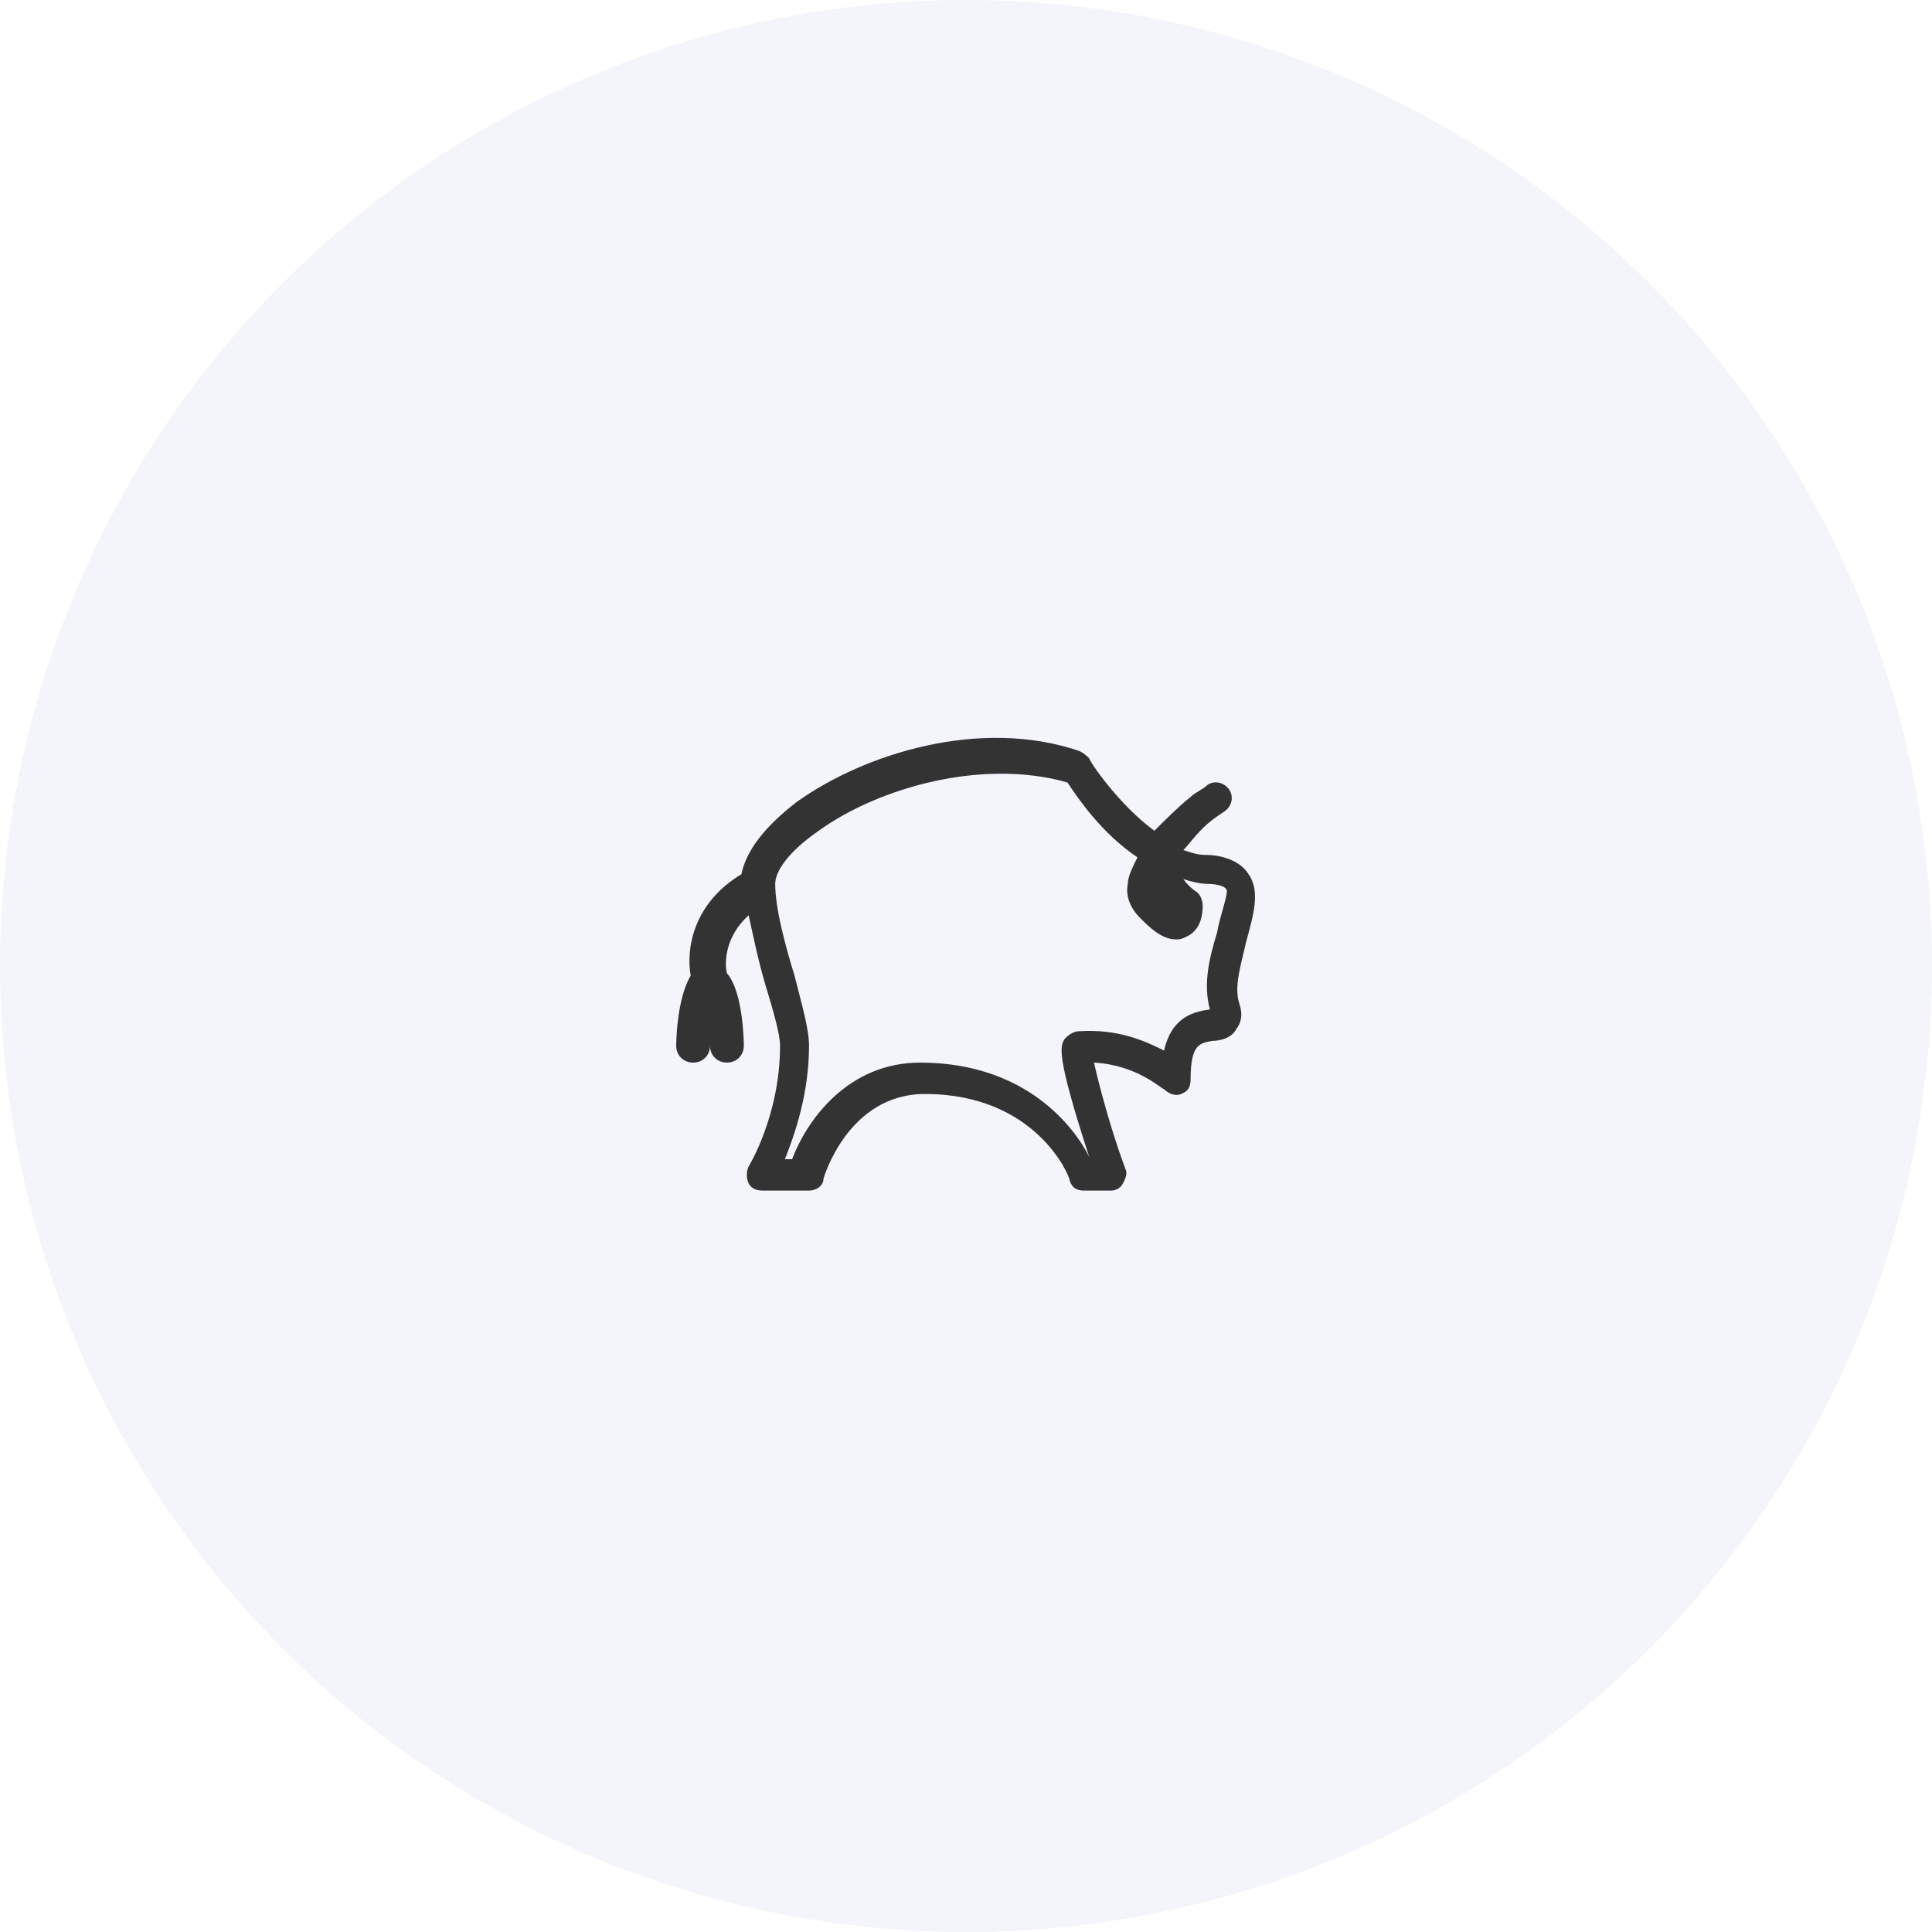 <?xml version="1.0" encoding="utf-8"?>
<!-- Generator: Adobe Illustrator 25.2.1, SVG Export Plug-In . SVG Version: 6.00 Build 0)  -->
<svg version="1.1" id="Layer_1" xmlns="http://www.w3.org/2000/svg" xmlns:xlink="http://www.w3.org/1999/xlink" x="0px" y="0px"
	 viewBox="0 0 80 80" style="enable-background:new 0 0 80 80;" xml:space="preserve">
<style type="text/css">
	.st0{clip-path:url(#SVGID_2_);}
	.st1{clip-path:url(#SVGID_4_);fill:#F3F5FB;}
	.st2{clip-path:url(#SVGID_6_);}
	.st3{clip-path:url(#SVGID_8_);fill:#333333;}
</style>
<g>
	<defs>
		<circle id="SVGID_1_" cx="40" cy="40" r="40"/>
	</defs>
	<clipPath id="SVGID_2_">
		<use xlink:href="#SVGID_1_"  style="overflow:visible;"/>
	</clipPath>
	<g class="st0">
		<defs>
			<rect id="SVGID_3_" x="-133.3" y="-3109.3" width="1600" height="9026.7"/>
		</defs>
		<clipPath id="SVGID_4_">
			<use xlink:href="#SVGID_3_"  style="overflow:visible;"/>
		</clipPath>
		<rect x="-6.7" y="-6.7" class="st1" width="93.3" height="93.3"/>
	</g>
</g>
<g>
	<defs>
		<path id="SVGID_5_" d="M51.7,36.2c-0.3-0.5-1-0.8-1.8-0.8c-0.3,0-0.6-0.1-0.9-0.2c0.2-0.2,0.4-0.5,0.8-0.9
			c0.3-0.3,0.6-0.5,0.9-0.7c0.3-0.2,0.4-0.6,0.2-0.9c-0.2-0.3-0.6-0.4-0.9-0.2c0,0,0,0,0,0c0,0,0,0,0,0c-0.2,0.2-0.5,0.3-0.7,0.5
			c-0.5,0.4-1,0.9-1.5,1.4c-1.5-1.1-2.7-2.9-2.7-3c-0.1-0.1-0.2-0.2-0.4-0.3c-4.1-1.4-8.9,0.1-11.7,2.1c-1.3,1-2.1,2-2.3,3
			c-2,1.2-2.3,3.1-2.1,4.2C28,41.4,28,43.3,28,43.3c0,0.4,0.3,0.7,0.7,0.7c0.4,0,0.7-0.3,0.7-0.7c0,0.4,0.3,0.7,0.7,0.7
			c0.4,0,0.7-0.3,0.7-0.7c0,0,0-2.2-0.7-3c-0.1-0.4-0.1-1.5,0.9-2.4c0.2,0.9,0.4,1.9,0.7,2.9c0.3,1,0.6,2,0.6,2.5c0,2.9-1.3,5-1.3,5
			c-0.1,0.2-0.1,0.5,0,0.7c0.1,0.2,0.3,0.3,0.6,0.3h1.9c0.3,0,0.6-0.2,0.6-0.5c0,0,1-3.5,4.2-3.5c4.6,0,6,3.4,6,3.6
			c0.1,0.3,0.3,0.4,0.6,0.4H46c0.2,0,0.4-0.1,0.5-0.3c0.1-0.2,0.2-0.4,0.1-0.6c-0.6-1.6-1.1-3.5-1.3-4.4c1.8,0.1,2.8,1.1,2.9,1.1
			c0.2,0.2,0.5,0.3,0.7,0.2c0.3-0.1,0.4-0.3,0.4-0.6c0-1.5,0.4-1.5,0.9-1.6c0.3,0,0.8-0.1,1-0.5c0.3-0.4,0.2-0.8,0.1-1.1
			c-0.2-0.7,0.1-1.6,0.3-2.5C51.9,37.9,52.2,36.9,51.7,36.2 M50.4,38.6c-0.3,1-0.6,2.1-0.3,3.2c-0.8,0.1-1.6,0.4-1.9,1.7
			c-0.8-0.4-1.9-0.9-3.5-0.8c-0.2,0-0.4,0.1-0.6,0.3c-0.2,0.3-0.4,0.6,1,4.9c-0.6-1.2-2.6-3.9-7-3.9c-3,0-4.7,2.4-5.3,4h-0.3
			c0.4-1,1-2.7,1-4.7c0-0.7-0.3-1.7-0.6-2.9c-0.4-1.3-0.8-2.8-0.8-3.8c0-0.5,0.5-1.3,1.8-2.2c2.5-1.8,6.8-3,10.3-2
			c0.4,0.6,1.4,2.1,2.9,3.1c-0.2,0.4-0.4,0.8-0.4,1.1c-0.1,0.5,0.1,1,0.5,1.4c0.4,0.4,0.9,0.9,1.5,0.9c0.1,0,0.2,0,0.4-0.1
			c0.7-0.3,0.7-1.1,0.7-1.3c0-0.2-0.1-0.5-0.3-0.6c0,0-0.3-0.2-0.5-0.5c0.3,0.1,0.7,0.2,1,0.2c0.4,0,0.8,0.1,0.8,0.3
			C50.8,37.2,50.5,38,50.4,38.6"/>
	</defs>
	<clipPath id="SVGID_6_">
		<use xlink:href="#SVGID_5_"  style="overflow:visible;"/>
	</clipPath>
	<g class="st2">
		<defs>
			<rect id="SVGID_7_" x="-133.3" y="-3109.3" width="1600" height="9026.7"/>
		</defs>
		<clipPath id="SVGID_8_">
			<use xlink:href="#SVGID_7_"  style="overflow:visible;"/>
		</clipPath>
		<rect x="21.3" y="24" class="st3" width="37.3" height="32"/>
	</g>
</g>
</svg>
